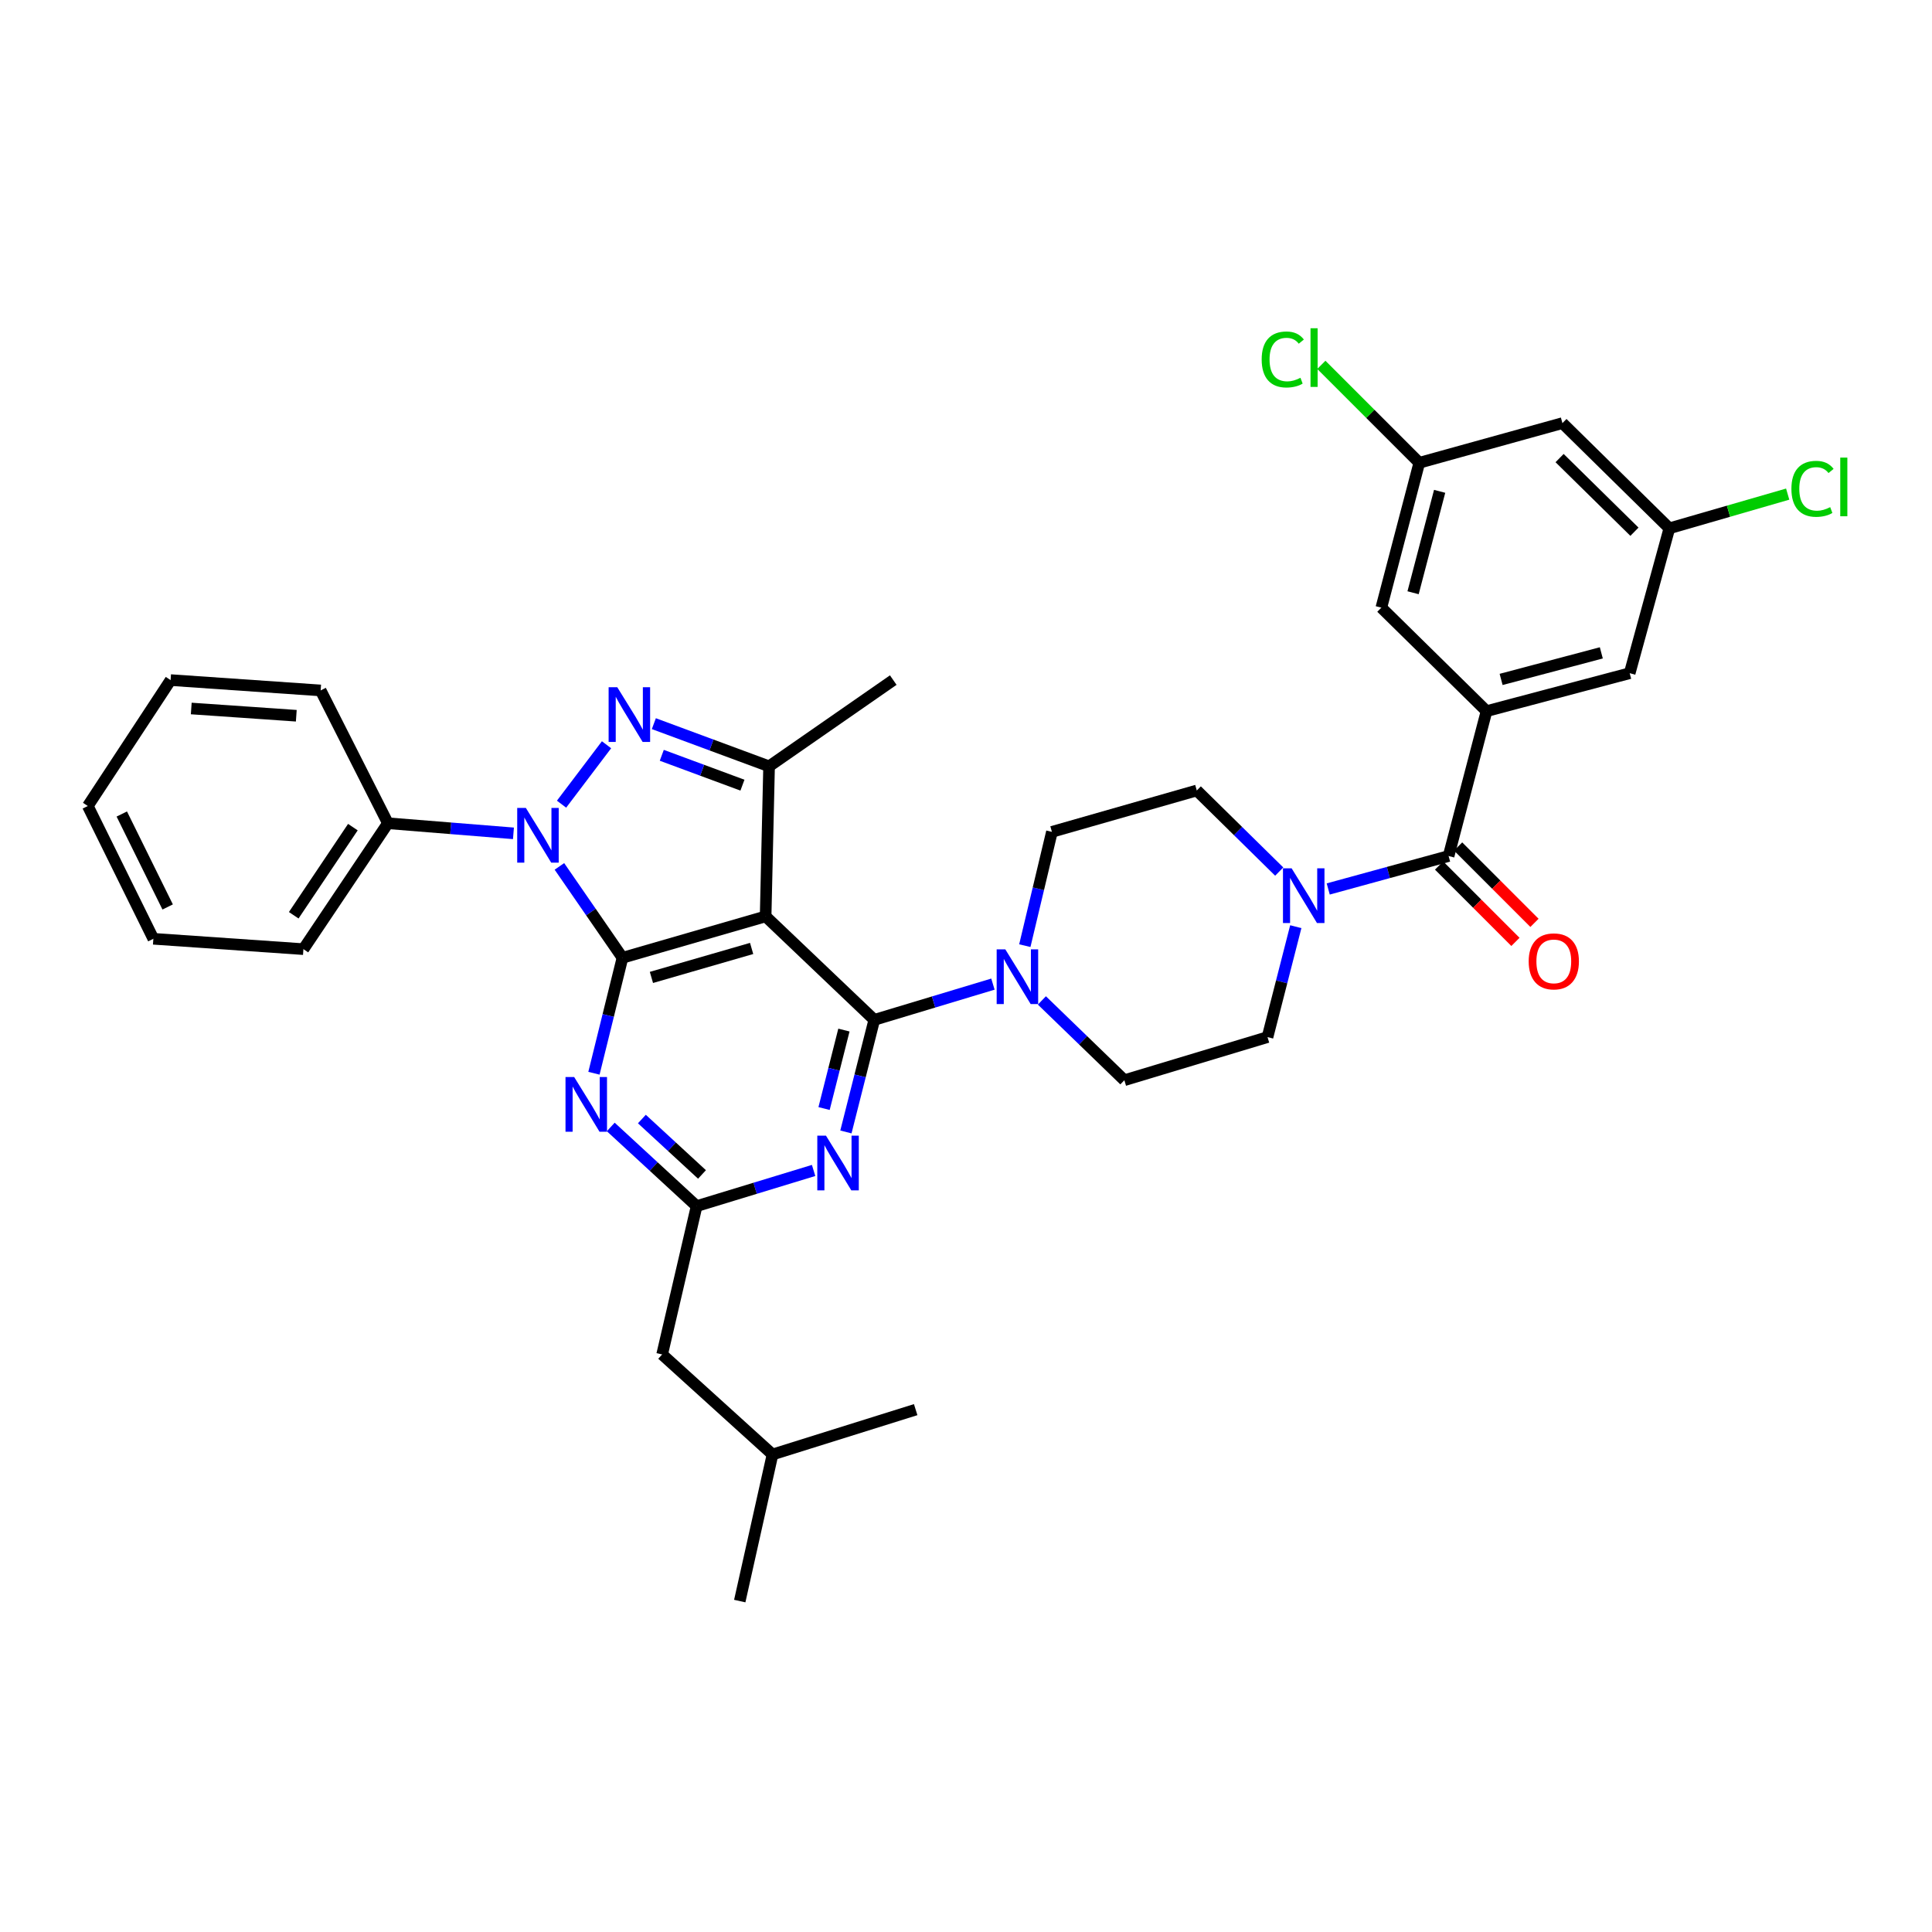 <?xml version='1.0' encoding='iso-8859-1'?>
<svg version='1.1' baseProfile='full'
              xmlns='http://www.w3.org/2000/svg'
                      xmlns:rdkit='http://www.rdkit.org/xml'
                      xmlns:xlink='http://www.w3.org/1999/xlink'
                  xml:space='preserve'
width='1000px' height='1000px' viewBox='0 0 1000 1000'>
<!-- END OF HEADER -->
<rect style='opacity:1.0;fill:#FFFFFF;stroke:none' width='1000' height='1000' x='0' y='0'> </rect>
<path class='bond-0' d='M 769.432,368.083 L 843.523,348.444' style='fill:none;fill-rule:evenodd;stroke:#000000;stroke-width:6px;stroke-linecap:butt;stroke-linejoin:miter;stroke-opacity:1' />
<path class='bond-0' d='M 776.975,351.668 L 828.839,337.921' style='fill:none;fill-rule:evenodd;stroke:#000000;stroke-width:6px;stroke-linecap:butt;stroke-linejoin:miter;stroke-opacity:1' />
<path class='bond-1' d='M 769.432,368.083 L 714.981,314.522' style='fill:none;fill-rule:evenodd;stroke:#000000;stroke-width:6px;stroke-linecap:butt;stroke-linejoin:miter;stroke-opacity:1' />
<path class='bond-2' d='M 769.432,368.083 L 749.793,443.072' style='fill:none;fill-rule:evenodd;stroke:#000000;stroke-width:6px;stroke-linecap:butt;stroke-linejoin:miter;stroke-opacity:1' />
<path class='bond-3' d='M 670.695,479.65 L 663.379,508.226' style='fill:none;fill-rule:evenodd;stroke:#0000FF;stroke-width:6px;stroke-linecap:butt;stroke-linejoin:miter;stroke-opacity:1' />
<path class='bond-3' d='M 663.379,508.226 L 656.062,536.802' style='fill:none;fill-rule:evenodd;stroke:#000000;stroke-width:6px;stroke-linecap:butt;stroke-linejoin:miter;stroke-opacity:1' />
<path class='bond-4' d='M 687.488,460.129 L 718.64,451.6' style='fill:none;fill-rule:evenodd;stroke:#0000FF;stroke-width:6px;stroke-linecap:butt;stroke-linejoin:miter;stroke-opacity:1' />
<path class='bond-4' d='M 718.64,451.6 L 749.793,443.072' style='fill:none;fill-rule:evenodd;stroke:#000000;stroke-width:6px;stroke-linecap:butt;stroke-linejoin:miter;stroke-opacity:1' />
<path class='bond-5' d='M 662.123,451.126 L 640.789,430.138' style='fill:none;fill-rule:evenodd;stroke:#0000FF;stroke-width:6px;stroke-linecap:butt;stroke-linejoin:miter;stroke-opacity:1' />
<path class='bond-5' d='M 640.789,430.138 L 619.455,409.15' style='fill:none;fill-rule:evenodd;stroke:#000000;stroke-width:6px;stroke-linecap:butt;stroke-linejoin:miter;stroke-opacity:1' />
<path class='bond-6' d='M 744.866,447.998 L 764.629,467.761' style='fill:none;fill-rule:evenodd;stroke:#000000;stroke-width:6px;stroke-linecap:butt;stroke-linejoin:miter;stroke-opacity:1' />
<path class='bond-6' d='M 764.629,467.761 L 784.392,487.525' style='fill:none;fill-rule:evenodd;stroke:#FF0000;stroke-width:6px;stroke-linecap:butt;stroke-linejoin:miter;stroke-opacity:1' />
<path class='bond-6' d='M 754.719,438.145 L 774.482,457.909' style='fill:none;fill-rule:evenodd;stroke:#000000;stroke-width:6px;stroke-linecap:butt;stroke-linejoin:miter;stroke-opacity:1' />
<path class='bond-6' d='M 774.482,457.909 L 794.245,477.672' style='fill:none;fill-rule:evenodd;stroke:#FF0000;stroke-width:6px;stroke-linecap:butt;stroke-linejoin:miter;stroke-opacity:1' />
<path class='bond-7' d='M 843.523,348.444 L 864.06,273.455' style='fill:none;fill-rule:evenodd;stroke:#000000;stroke-width:6px;stroke-linecap:butt;stroke-linejoin:miter;stroke-opacity:1' />
<path class='bond-8' d='M 714.981,314.522 L 734.62,239.533' style='fill:none;fill-rule:evenodd;stroke:#000000;stroke-width:6px;stroke-linecap:butt;stroke-linejoin:miter;stroke-opacity:1' />
<path class='bond-8' d='M 731.406,306.804 L 745.153,254.312' style='fill:none;fill-rule:evenodd;stroke:#000000;stroke-width:6px;stroke-linecap:butt;stroke-linejoin:miter;stroke-opacity:1' />
<path class='bond-9' d='M 452.524,527.876 L 445.183,556.886' style='fill:none;fill-rule:evenodd;stroke:#000000;stroke-width:6px;stroke-linecap:butt;stroke-linejoin:miter;stroke-opacity:1' />
<path class='bond-9' d='M 445.183,556.886 L 437.842,585.896' style='fill:none;fill-rule:evenodd;stroke:#0000FF;stroke-width:6px;stroke-linecap:butt;stroke-linejoin:miter;stroke-opacity:1' />
<path class='bond-9' d='M 436.813,533.161 L 431.674,553.468' style='fill:none;fill-rule:evenodd;stroke:#000000;stroke-width:6px;stroke-linecap:butt;stroke-linejoin:miter;stroke-opacity:1' />
<path class='bond-9' d='M 431.674,553.468 L 426.536,573.775' style='fill:none;fill-rule:evenodd;stroke:#0000FF;stroke-width:6px;stroke-linecap:butt;stroke-linejoin:miter;stroke-opacity:1' />
<path class='bond-10' d='M 452.524,527.876 L 483.232,518.626' style='fill:none;fill-rule:evenodd;stroke:#000000;stroke-width:6px;stroke-linecap:butt;stroke-linejoin:miter;stroke-opacity:1' />
<path class='bond-10' d='M 483.232,518.626 L 513.94,509.376' style='fill:none;fill-rule:evenodd;stroke:#0000FF;stroke-width:6px;stroke-linecap:butt;stroke-linejoin:miter;stroke-opacity:1' />
<path class='bond-11' d='M 452.524,527.876 L 396.284,474.315' style='fill:none;fill-rule:evenodd;stroke:#000000;stroke-width:6px;stroke-linecap:butt;stroke-linejoin:miter;stroke-opacity:1' />
<path class='bond-12' d='M 421.122,605.825 L 390.848,615.055' style='fill:none;fill-rule:evenodd;stroke:#0000FF;stroke-width:6px;stroke-linecap:butt;stroke-linejoin:miter;stroke-opacity:1' />
<path class='bond-12' d='M 390.848,615.055 L 360.574,624.285' style='fill:none;fill-rule:evenodd;stroke:#000000;stroke-width:6px;stroke-linecap:butt;stroke-linejoin:miter;stroke-opacity:1' />
<path class='bond-13' d='M 539.28,517.815 L 560.622,538.467' style='fill:none;fill-rule:evenodd;stroke:#0000FF;stroke-width:6px;stroke-linecap:butt;stroke-linejoin:miter;stroke-opacity:1' />
<path class='bond-13' d='M 560.622,538.467 L 581.964,559.12' style='fill:none;fill-rule:evenodd;stroke:#000000;stroke-width:6px;stroke-linecap:butt;stroke-linejoin:miter;stroke-opacity:1' />
<path class='bond-14' d='M 530.446,489.471 L 537.46,460.021' style='fill:none;fill-rule:evenodd;stroke:#0000FF;stroke-width:6px;stroke-linecap:butt;stroke-linejoin:miter;stroke-opacity:1' />
<path class='bond-14' d='M 537.46,460.021 L 544.474,430.57' style='fill:none;fill-rule:evenodd;stroke:#000000;stroke-width:6px;stroke-linecap:butt;stroke-linejoin:miter;stroke-opacity:1' />
<path class='bond-15' d='M 289.55,448.443 L 305.872,472.093' style='fill:none;fill-rule:evenodd;stroke:#0000FF;stroke-width:6px;stroke-linecap:butt;stroke-linejoin:miter;stroke-opacity:1' />
<path class='bond-15' d='M 305.872,472.093 L 322.194,495.743' style='fill:none;fill-rule:evenodd;stroke:#000000;stroke-width:6px;stroke-linecap:butt;stroke-linejoin:miter;stroke-opacity:1' />
<path class='bond-16' d='M 290.654,416.239 L 313.94,385.485' style='fill:none;fill-rule:evenodd;stroke:#0000FF;stroke-width:6px;stroke-linecap:butt;stroke-linejoin:miter;stroke-opacity:1' />
<path class='bond-17' d='M 265.76,431.338 L 233.271,428.724' style='fill:none;fill-rule:evenodd;stroke:#0000FF;stroke-width:6px;stroke-linecap:butt;stroke-linejoin:miter;stroke-opacity:1' />
<path class='bond-17' d='M 233.271,428.724 L 200.781,426.111' style='fill:none;fill-rule:evenodd;stroke:#000000;stroke-width:6px;stroke-linecap:butt;stroke-linejoin:miter;stroke-opacity:1' />
<path class='bond-18' d='M 322.194,495.743 L 396.284,474.315' style='fill:none;fill-rule:evenodd;stroke:#000000;stroke-width:6px;stroke-linecap:butt;stroke-linejoin:miter;stroke-opacity:1' />
<path class='bond-18' d='M 337.178,505.914 L 389.042,490.915' style='fill:none;fill-rule:evenodd;stroke:#000000;stroke-width:6px;stroke-linecap:butt;stroke-linejoin:miter;stroke-opacity:1' />
<path class='bond-19' d='M 322.194,495.743 L 314.81,525.625' style='fill:none;fill-rule:evenodd;stroke:#000000;stroke-width:6px;stroke-linecap:butt;stroke-linejoin:miter;stroke-opacity:1' />
<path class='bond-19' d='M 314.81,525.625 L 307.426,555.508' style='fill:none;fill-rule:evenodd;stroke:#0000FF;stroke-width:6px;stroke-linecap:butt;stroke-linejoin:miter;stroke-opacity:1' />
<path class='bond-20' d='M 396.284,474.315 L 398.073,396.648' style='fill:none;fill-rule:evenodd;stroke:#000000;stroke-width:6px;stroke-linecap:butt;stroke-linejoin:miter;stroke-opacity:1' />
<path class='bond-21' d='M 398.073,396.648 L 368.251,385.605' style='fill:none;fill-rule:evenodd;stroke:#000000;stroke-width:6px;stroke-linecap:butt;stroke-linejoin:miter;stroke-opacity:1' />
<path class='bond-21' d='M 368.251,385.605 L 338.43,374.562' style='fill:none;fill-rule:evenodd;stroke:#0000FF;stroke-width:6px;stroke-linecap:butt;stroke-linejoin:miter;stroke-opacity:1' />
<path class='bond-21' d='M 384.287,406.402 L 363.413,398.672' style='fill:none;fill-rule:evenodd;stroke:#000000;stroke-width:6px;stroke-linecap:butt;stroke-linejoin:miter;stroke-opacity:1' />
<path class='bond-21' d='M 363.413,398.672 L 342.538,390.942' style='fill:none;fill-rule:evenodd;stroke:#0000FF;stroke-width:6px;stroke-linecap:butt;stroke-linejoin:miter;stroke-opacity:1' />
<path class='bond-22' d='M 398.073,396.648 L 462.347,352.012' style='fill:none;fill-rule:evenodd;stroke:#000000;stroke-width:6px;stroke-linecap:butt;stroke-linejoin:miter;stroke-opacity:1' />
<path class='bond-23' d='M 316.127,583.313 L 338.351,603.799' style='fill:none;fill-rule:evenodd;stroke:#0000FF;stroke-width:6px;stroke-linecap:butt;stroke-linejoin:miter;stroke-opacity:1' />
<path class='bond-23' d='M 338.351,603.799 L 360.574,624.285' style='fill:none;fill-rule:evenodd;stroke:#000000;stroke-width:6px;stroke-linecap:butt;stroke-linejoin:miter;stroke-opacity:1' />
<path class='bond-23' d='M 332.238,579.213 L 347.795,593.553' style='fill:none;fill-rule:evenodd;stroke:#0000FF;stroke-width:6px;stroke-linecap:butt;stroke-linejoin:miter;stroke-opacity:1' />
<path class='bond-23' d='M 347.795,593.553 L 363.351,607.894' style='fill:none;fill-rule:evenodd;stroke:#000000;stroke-width:6px;stroke-linecap:butt;stroke-linejoin:miter;stroke-opacity:1' />
<path class='bond-24' d='M 200.781,426.111 L 157.043,491.276' style='fill:none;fill-rule:evenodd;stroke:#000000;stroke-width:6px;stroke-linecap:butt;stroke-linejoin:miter;stroke-opacity:1' />
<path class='bond-24' d='M 182.651,428.12 L 152.034,473.736' style='fill:none;fill-rule:evenodd;stroke:#000000;stroke-width:6px;stroke-linecap:butt;stroke-linejoin:miter;stroke-opacity:1' />
<path class='bond-25' d='M 200.781,426.111 L 165.969,357.369' style='fill:none;fill-rule:evenodd;stroke:#000000;stroke-width:6px;stroke-linecap:butt;stroke-linejoin:miter;stroke-opacity:1' />
<path class='bond-26' d='M 157.043,491.276 L 79.376,485.919' style='fill:none;fill-rule:evenodd;stroke:#000000;stroke-width:6px;stroke-linecap:butt;stroke-linejoin:miter;stroke-opacity:1' />
<path class='bond-27' d='M 165.969,357.369 L 88.302,352.012' style='fill:none;fill-rule:evenodd;stroke:#000000;stroke-width:6px;stroke-linecap:butt;stroke-linejoin:miter;stroke-opacity:1' />
<path class='bond-27' d='M 153.36,370.467 L 98.993,366.717' style='fill:none;fill-rule:evenodd;stroke:#000000;stroke-width:6px;stroke-linecap:butt;stroke-linejoin:miter;stroke-opacity:1' />
<path class='bond-28' d='M 79.376,485.919 L 45.455,417.185' style='fill:none;fill-rule:evenodd;stroke:#000000;stroke-width:6px;stroke-linecap:butt;stroke-linejoin:miter;stroke-opacity:1' />
<path class='bond-28' d='M 86.783,469.442 L 63.038,421.329' style='fill:none;fill-rule:evenodd;stroke:#000000;stroke-width:6px;stroke-linecap:butt;stroke-linejoin:miter;stroke-opacity:1' />
<path class='bond-29' d='M 88.302,352.012 L 45.455,417.185' style='fill:none;fill-rule:evenodd;stroke:#000000;stroke-width:6px;stroke-linecap:butt;stroke-linejoin:miter;stroke-opacity:1' />
<path class='bond-30' d='M 360.574,624.285 L 342.723,701.062' style='fill:none;fill-rule:evenodd;stroke:#000000;stroke-width:6px;stroke-linecap:butt;stroke-linejoin:miter;stroke-opacity:1' />
<path class='bond-31' d='M 342.723,701.062 L 399.853,752.835' style='fill:none;fill-rule:evenodd;stroke:#000000;stroke-width:6px;stroke-linecap:butt;stroke-linejoin:miter;stroke-opacity:1' />
<path class='bond-32' d='M 399.853,752.835 L 473.951,729.627' style='fill:none;fill-rule:evenodd;stroke:#000000;stroke-width:6px;stroke-linecap:butt;stroke-linejoin:miter;stroke-opacity:1' />
<path class='bond-33' d='M 399.853,752.835 L 382.892,828.714' style='fill:none;fill-rule:evenodd;stroke:#000000;stroke-width:6px;stroke-linecap:butt;stroke-linejoin:miter;stroke-opacity:1' />
<path class='bond-34' d='M 581.964,559.12 L 656.062,536.802' style='fill:none;fill-rule:evenodd;stroke:#000000;stroke-width:6px;stroke-linecap:butt;stroke-linejoin:miter;stroke-opacity:1' />
<path class='bond-35' d='M 619.455,409.15 L 544.474,430.57' style='fill:none;fill-rule:evenodd;stroke:#000000;stroke-width:6px;stroke-linecap:butt;stroke-linejoin:miter;stroke-opacity:1' />
<path class='bond-36' d='M 864.06,273.455 L 894.681,264.602' style='fill:none;fill-rule:evenodd;stroke:#000000;stroke-width:6px;stroke-linecap:butt;stroke-linejoin:miter;stroke-opacity:1' />
<path class='bond-36' d='M 894.681,264.602 L 925.303,255.75' style='fill:none;fill-rule:evenodd;stroke:#00CC00;stroke-width:6px;stroke-linecap:butt;stroke-linejoin:miter;stroke-opacity:1' />
<path class='bond-37' d='M 864.06,273.455 L 808.711,219.004' style='fill:none;fill-rule:evenodd;stroke:#000000;stroke-width:6px;stroke-linecap:butt;stroke-linejoin:miter;stroke-opacity:1' />
<path class='bond-37' d='M 845.986,275.221 L 807.241,237.105' style='fill:none;fill-rule:evenodd;stroke:#000000;stroke-width:6px;stroke-linecap:butt;stroke-linejoin:miter;stroke-opacity:1' />
<path class='bond-38' d='M 734.62,239.533 L 808.711,219.004' style='fill:none;fill-rule:evenodd;stroke:#000000;stroke-width:6px;stroke-linecap:butt;stroke-linejoin:miter;stroke-opacity:1' />
<path class='bond-39' d='M 734.62,239.533 L 709.273,214.19' style='fill:none;fill-rule:evenodd;stroke:#000000;stroke-width:6px;stroke-linecap:butt;stroke-linejoin:miter;stroke-opacity:1' />
<path class='bond-39' d='M 709.273,214.19 L 683.926,188.847' style='fill:none;fill-rule:evenodd;stroke:#00CC00;stroke-width:6px;stroke-linecap:butt;stroke-linejoin:miter;stroke-opacity:1' />
<path  class='atom-1' d='M 668.544 449.441
L 677.824 464.441
Q 678.744 465.921, 680.224 468.601
Q 681.704 471.281, 681.784 471.441
L 681.784 449.441
L 685.544 449.441
L 685.544 477.761
L 681.664 477.761
L 671.704 461.361
Q 670.544 459.441, 669.304 457.241
Q 668.104 455.041, 667.744 454.361
L 667.744 477.761
L 664.064 477.761
L 664.064 449.441
L 668.544 449.441
' fill='#0000FF'/>
<path  class='atom-3' d='M 791.244 497.603
Q 791.244 490.803, 794.604 487.003
Q 797.964 483.203, 804.244 483.203
Q 810.524 483.203, 813.884 487.003
Q 817.244 490.803, 817.244 497.603
Q 817.244 504.483, 813.844 508.403
Q 810.444 512.283, 804.244 512.283
Q 798.004 512.283, 794.604 508.403
Q 791.244 504.523, 791.244 497.603
M 804.244 509.083
Q 808.564 509.083, 810.884 506.203
Q 813.244 503.283, 813.244 497.603
Q 813.244 492.043, 810.884 489.243
Q 808.564 486.403, 804.244 486.403
Q 799.924 486.403, 797.564 489.203
Q 795.244 492.003, 795.244 497.603
Q 795.244 503.323, 797.564 506.203
Q 799.924 509.083, 804.244 509.083
' fill='#FF0000'/>
<path  class='atom-7' d='M 427.515 587.807
L 436.795 602.807
Q 437.715 604.287, 439.195 606.967
Q 440.675 609.647, 440.755 609.807
L 440.755 587.807
L 444.515 587.807
L 444.515 616.127
L 440.635 616.127
L 430.675 599.727
Q 429.515 597.807, 428.275 595.607
Q 427.075 593.407, 426.715 592.727
L 426.715 616.127
L 423.035 616.127
L 423.035 587.807
L 427.515 587.807
' fill='#0000FF'/>
<path  class='atom-8' d='M 520.355 491.399
L 529.635 506.399
Q 530.555 507.879, 532.035 510.559
Q 533.515 513.239, 533.595 513.399
L 533.595 491.399
L 537.355 491.399
L 537.355 519.719
L 533.475 519.719
L 523.515 503.319
Q 522.355 501.399, 521.115 499.199
Q 519.915 496.999, 519.555 496.319
L 519.555 519.719
L 515.875 519.719
L 515.875 491.399
L 520.355 491.399
' fill='#0000FF'/>
<path  class='atom-9' d='M 272.188 418.198
L 281.468 433.198
Q 282.388 434.678, 283.868 437.358
Q 285.348 440.038, 285.428 440.198
L 285.428 418.198
L 289.188 418.198
L 289.188 446.518
L 285.308 446.518
L 275.348 430.118
Q 274.188 428.198, 272.948 425.998
Q 271.748 423.798, 271.388 423.118
L 271.388 446.518
L 267.708 446.518
L 267.708 418.198
L 272.188 418.198
' fill='#0000FF'/>
<path  class='atom-13' d='M 319.502 355.711
L 328.782 370.711
Q 329.702 372.191, 331.182 374.871
Q 332.662 377.551, 332.742 377.711
L 332.742 355.711
L 336.502 355.711
L 336.502 384.031
L 332.622 384.031
L 322.662 367.631
Q 321.502 365.711, 320.262 363.511
Q 319.062 361.311, 318.702 360.631
L 318.702 384.031
L 315.022 384.031
L 315.022 355.711
L 319.502 355.711
' fill='#0000FF'/>
<path  class='atom-15' d='M 297.184 557.462
L 306.464 572.462
Q 307.384 573.942, 308.864 576.622
Q 310.344 579.302, 310.424 579.462
L 310.424 557.462
L 314.184 557.462
L 314.184 585.782
L 310.304 585.782
L 300.344 569.382
Q 299.184 567.462, 297.944 565.262
Q 296.744 563.062, 296.384 562.382
L 296.384 585.782
L 292.704 585.782
L 292.704 557.462
L 297.184 557.462
' fill='#0000FF'/>
<path  class='atom-34' d='M 653.041 186.062
Q 653.041 179.022, 656.321 175.342
Q 659.641 171.622, 665.921 171.622
Q 671.761 171.622, 674.881 175.742
L 672.241 177.902
Q 669.961 174.902, 665.921 174.902
Q 661.641 174.902, 659.361 177.782
Q 657.121 180.622, 657.121 186.062
Q 657.121 191.662, 659.441 194.542
Q 661.801 197.422, 666.361 197.422
Q 669.481 197.422, 673.121 195.542
L 674.241 198.542
Q 672.761 199.502, 670.521 200.062
Q 668.281 200.622, 665.801 200.622
Q 659.641 200.622, 656.321 196.862
Q 653.041 193.102, 653.041 186.062
' fill='#00CC00'/>
<path  class='atom-34' d='M 678.321 169.902
L 682.001 169.902
L 682.001 200.262
L 678.321 200.262
L 678.321 169.902
' fill='#00CC00'/>
<path  class='atom-35' d='M 927.231 253.015
Q 927.231 245.975, 930.511 242.295
Q 933.831 238.575, 940.111 238.575
Q 945.951 238.575, 949.071 242.695
L 946.431 244.855
Q 944.151 241.855, 940.111 241.855
Q 935.831 241.855, 933.551 244.735
Q 931.311 247.575, 931.311 253.015
Q 931.311 258.615, 933.631 261.495
Q 935.991 264.375, 940.551 264.375
Q 943.671 264.375, 947.311 262.495
L 948.431 265.495
Q 946.951 266.455, 944.711 267.015
Q 942.471 267.575, 939.991 267.575
Q 933.831 267.575, 930.511 263.815
Q 927.231 260.055, 927.231 253.015
' fill='#00CC00'/>
<path  class='atom-35' d='M 952.511 236.855
L 956.191 236.855
L 956.191 267.215
L 952.511 267.215
L 952.511 236.855
' fill='#00CC00'/>
</svg>

